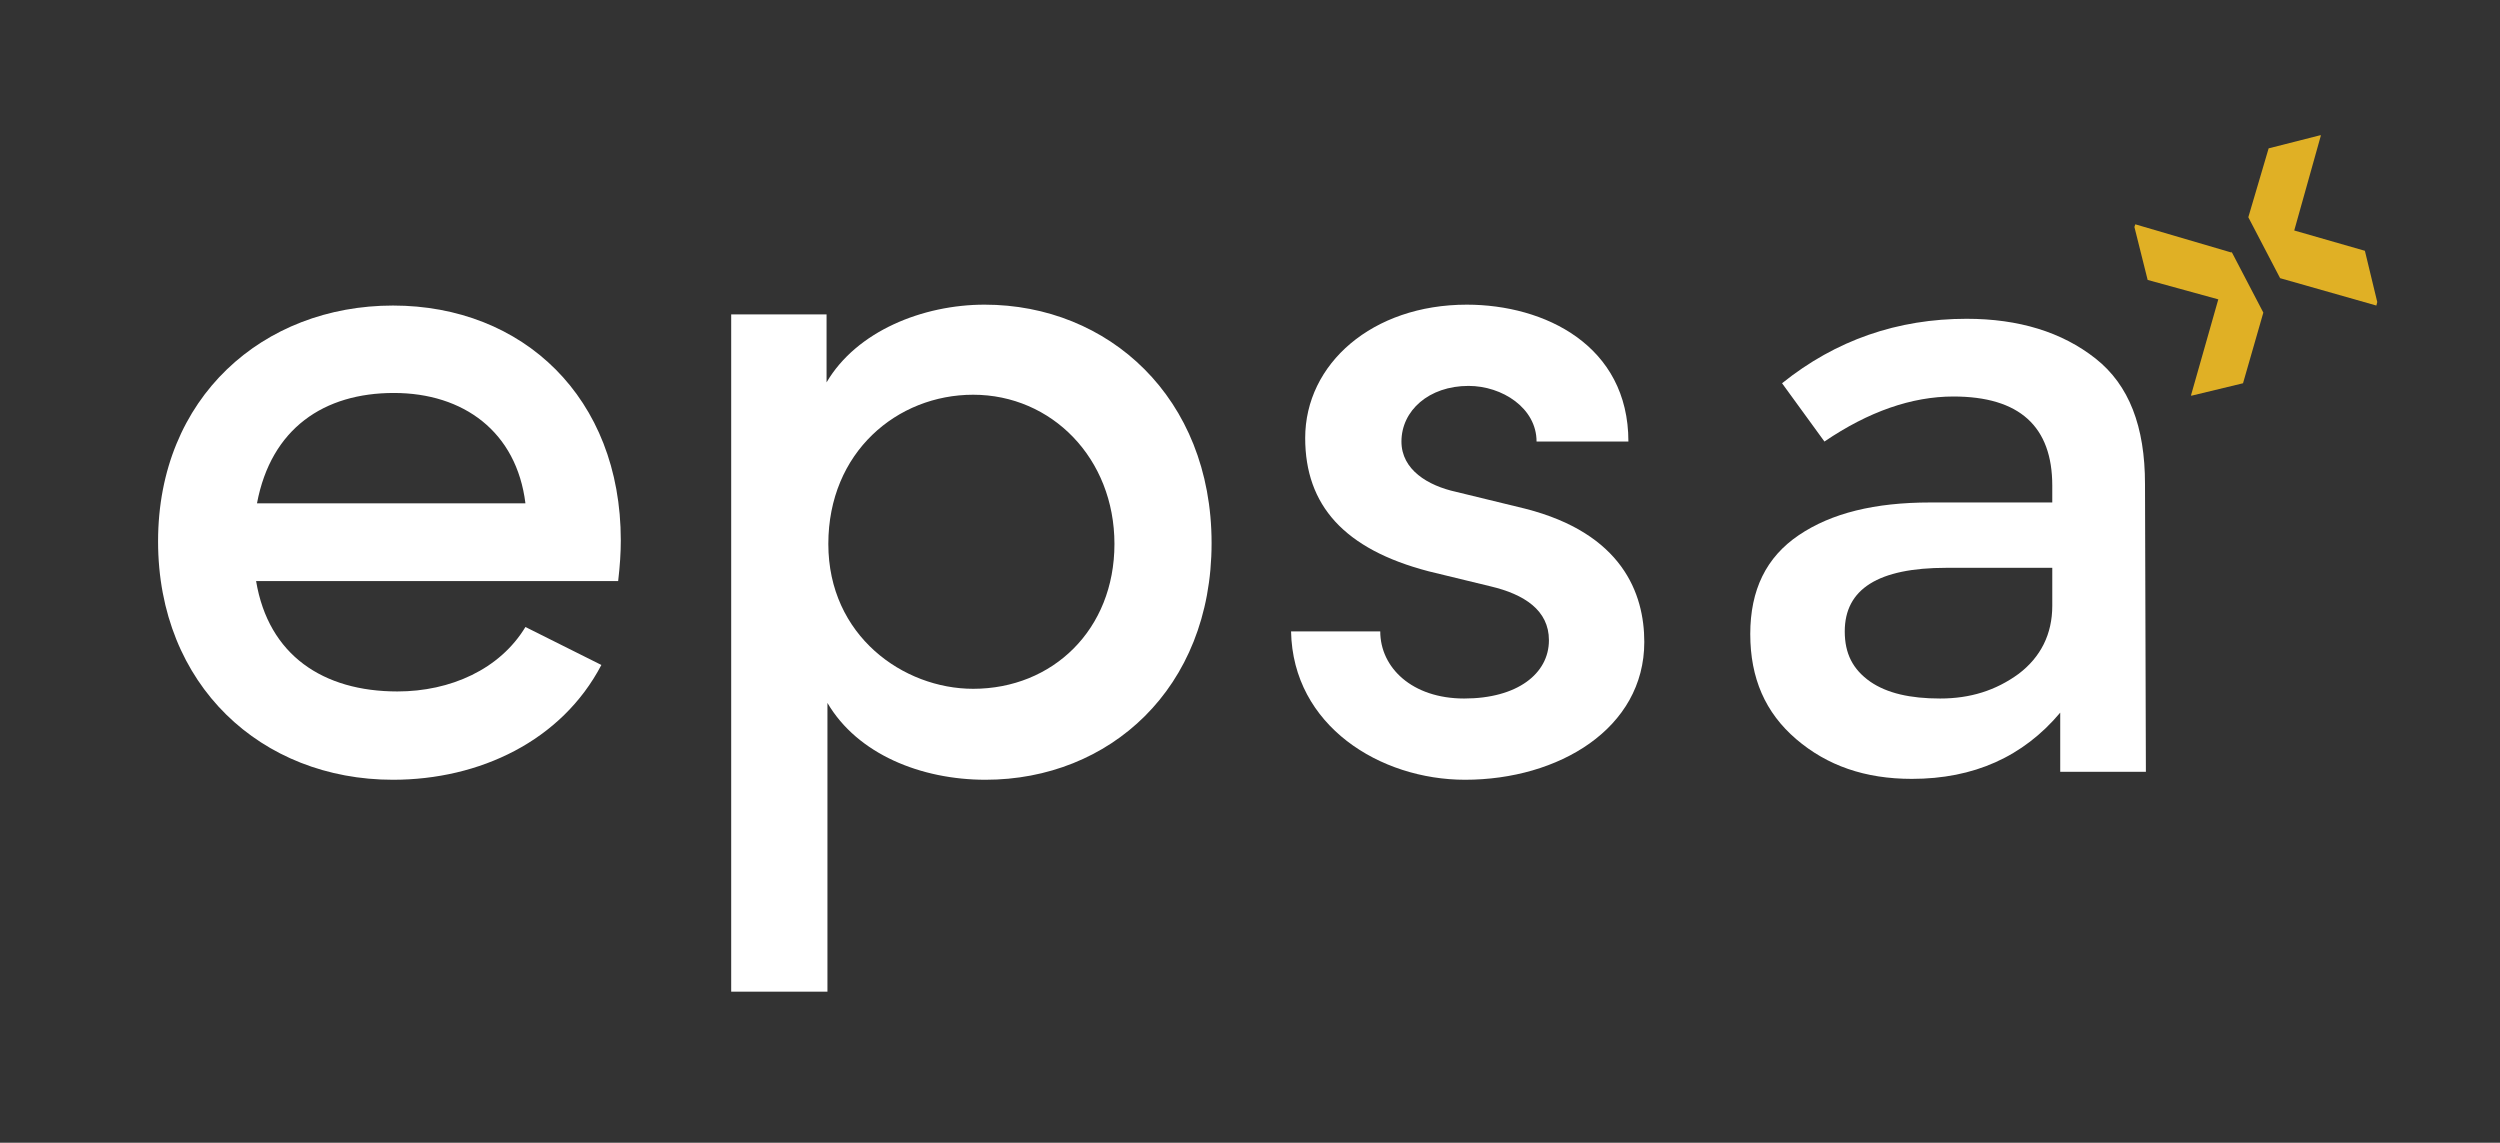 <?xml version="1.0" encoding="UTF-8"?>
<!-- Generator: Adobe Illustrator 23.0.6, SVG Export Plug-In . SVG Version: 6.00 Build 0)  -->
<svg version="1.1" id="Calque_1" xmlns="http://www.w3.org/2000/svg" xmlns:xlink="http://www.w3.org/1999/xlink" x="0px" y="0px" viewBox="0 0 283.1 129.4" style="enable-background:new 0 0 283.1 129.4;" xml:space="preserve">
<rect x="0" y="0" width="283.1" height="129.4" fill="#333333" stroke="none"/>
<style type="text/css">
	.st0{fill:#FFFFFF;}
	.st1{fill:#E0B025;}
</style>
<g>
	<path class="st0" d="M70,65.8H29c1.4,8.4,7.6,12.5,16,12.5c6,0,11.6-2.5,14.5-7.3l8.6,4.3c-4.5,8.6-13.8,13-23.6,13   c-14.9,0-26.6-10.7-26.6-27s11.9-26.7,26.6-26.7S70.3,45,70.3,61.2C70.3,62.6,70.2,64.1,70,65.8z M59.5,57c-1-8.1-7-12.5-14.9-12.5   s-13.9,4-15.5,12.5H59.5z"/>
	<path class="st0" d="M137.2,61.5c0,16.5-11.6,26.8-25.6,26.8c-7.3,0-14.5-2.9-17.9-8.7v32.7H82.8V35.6h10.8v7.7   c3.4-5.8,10.9-8.8,17.9-8.8C125.5,34.5,137.2,45,137.2,61.5z M126.2,61.6c0-9.7-7.1-16.9-16-16.9c-8.6,0-16.4,6.5-16.4,16.9   S102.3,78,110.2,78C119.2,78,126.2,71.3,126.2,61.6z"/>
	<path class="st0" d="M146.2,71.5h10.1c0,4.1,3.6,7.6,9.5,7.6c6,0,9.6-2.8,9.6-6.6c0-3.4-2.8-5.2-6.6-6.1l-7-1.7   c-9.6-2.5-14-7.5-14-15.1c0-8.4,7.6-15.1,18.3-15.1c8.8,0,18.3,4.6,18.3,15.5H174c0-3.8-3.9-6.3-7.7-6.3c-4.5,0-7.6,2.8-7.6,6.3   c0,3.2,3,5,6.2,5.7l7.8,1.9c11,2.8,13.5,9.6,13.5,15.1c0,9.8-9.7,15.6-20.3,15.6C156.3,88.3,146.4,82.2,146.2,71.5z"/>
	<g>
		<path class="st0" d="M243,87.4h-9.7v-6.7c-4.2,5-9.8,7.5-16.8,7.5c-5.3,0-9.6-1.5-13.1-4.5s-5.2-6.9-5.2-11.9s1.8-8.7,5.5-11.2    s8.6-3.7,14.9-3.7h13.8V55c0-6.7-3.7-10.1-11.2-10.1c-4.7,0-9.6,1.7-14.6,5.1l-4.8-6.6c6.1-4.9,13.1-7.3,20.9-7.3    c5.9,0,10.8,1.5,14.6,4.5s5.6,7.7,5.6,14.2L243,87.4L243,87.4z M232.4,68.6v-4.3h-12c-7.7,0-11.5,2.4-11.5,7.2    c0,2.5,0.9,4.3,2.9,5.7c1.9,1.3,4.5,1.9,7.9,1.9s6.3-0.9,8.9-2.8C231.1,74.4,232.4,71.8,232.4,68.6z"/>
	</g>
	<g>
		<polygon class="st1" points="269.2,34.2 267.8,28.4 259.8,26.1 262.8,15.4 262.8,15.3 256.9,16.8 254.6,24.6 258.2,31.5     269.1,34.6   "/>
		<polygon class="st1" points="252.7,28.6 241.8,25.4 241.7,25.7 243.2,31.7 251.2,33.9 248.1,44.8 248.2,44.8 254,43.4 256.3,35.4     256.3,35.4 252.7,28.5   "/>
	</g>
</g>
<script xmlns=""/></svg>